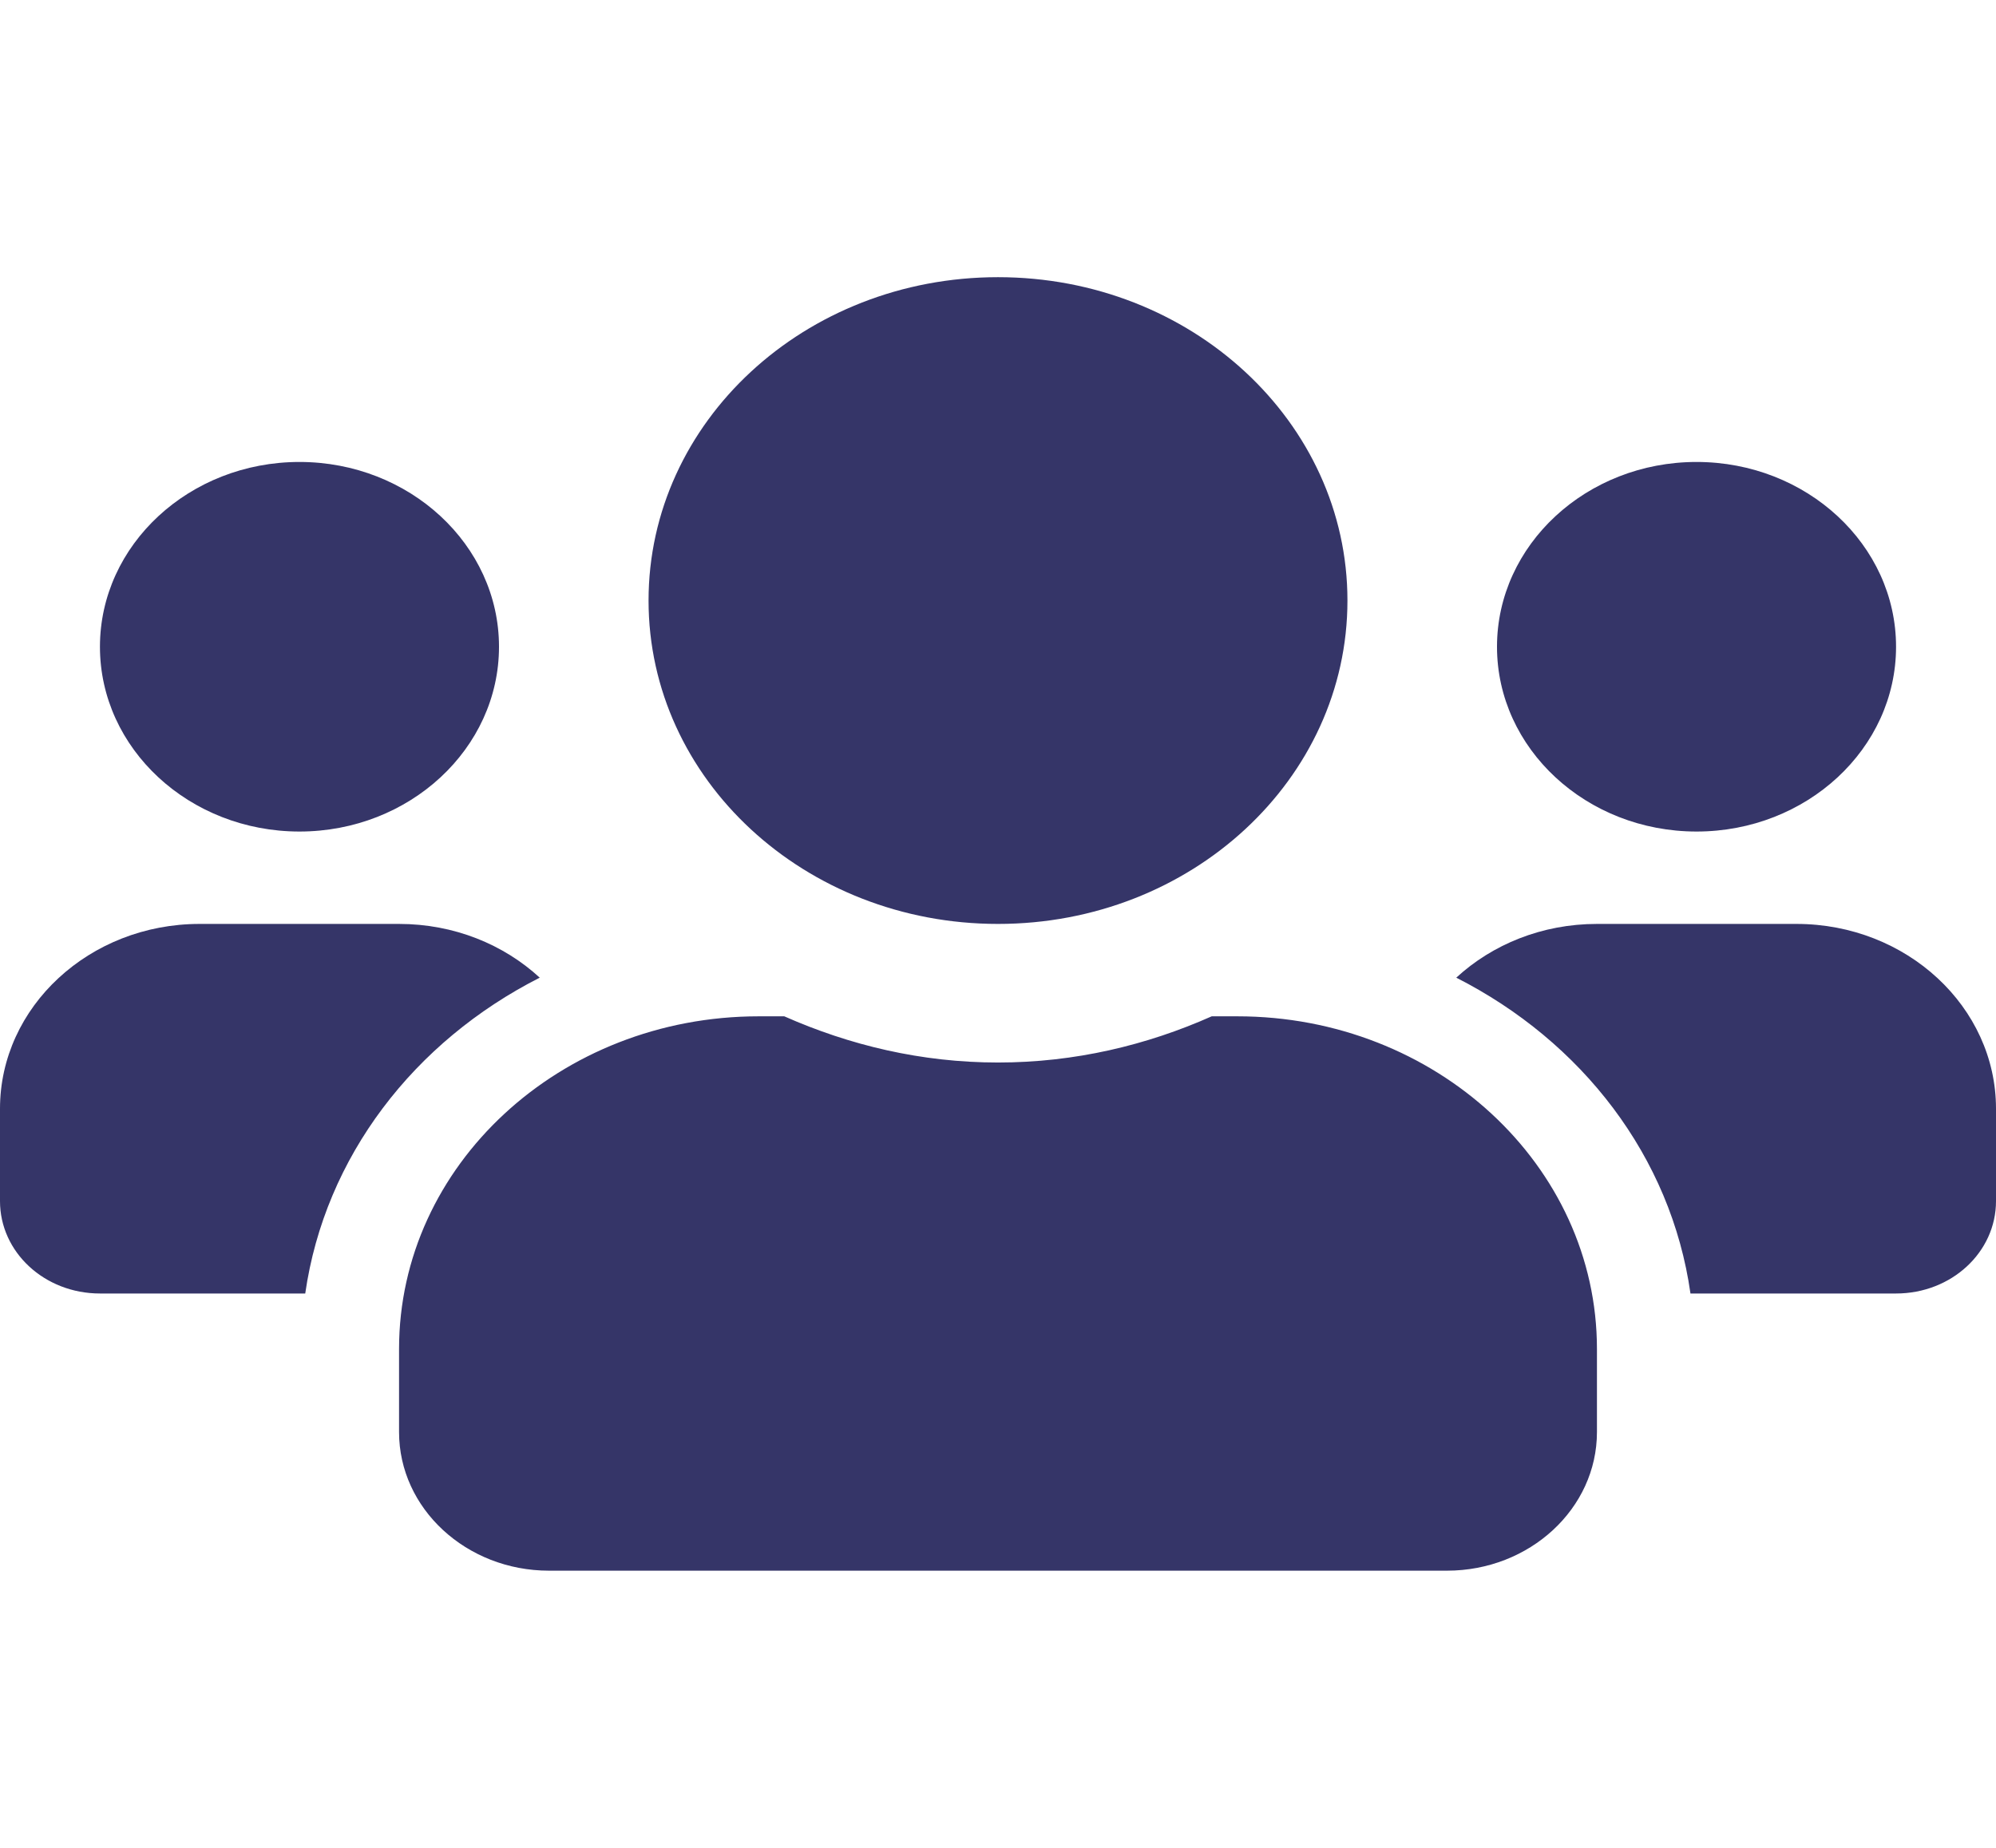 <?xml version="1.0" encoding="UTF-8"?>
<svg xmlns="http://www.w3.org/2000/svg" xmlns:xlink="http://www.w3.org/1999/xlink" width="27px" height="25px" viewBox="0 0 27 25" version="1.1">
<g id="surface1">
<path style=" stroke:none;fill-rule:nonzero;fill:rgb(20.784%,20.784%,40.784%);fill-opacity:1;" d="M 4.051 11.25 C 5.539 11.25 6.75 10.129 6.75 8.75 C 6.75 7.371 5.539 6.25 4.051 6.25 C 2.562 6.25 1.352 7.371 1.352 8.75 C 1.352 10.129 2.562 11.25 4.051 11.25 Z M 22.949 11.25 C 24.438 11.25 25.648 10.129 25.648 8.75 C 25.648 7.371 24.438 6.25 22.949 6.25 C 21.461 6.25 20.25 7.371 20.25 8.75 C 20.25 10.129 21.461 11.25 22.949 11.25 Z M 24.301 12.5 L 21.602 12.5 C 20.859 12.5 20.188 12.777 19.699 13.227 C 21.398 14.09 22.605 15.648 22.867 17.5 L 25.648 17.5 C 26.398 17.5 27 16.941 27 16.25 L 27 15 C 27 13.621 25.789 12.5 24.301 12.5 Z M 13.5 12.5 C 16.113 12.5 18.227 10.543 18.227 8.125 C 18.227 5.707 16.113 3.75 13.5 3.75 C 10.887 3.75 8.773 5.707 8.773 8.125 C 8.773 10.543 10.887 12.5 13.5 12.5 Z M 16.738 13.75 L 16.391 13.75 C 15.512 14.141 14.539 14.375 13.5 14.375 C 12.461 14.375 11.492 14.141 10.609 13.75 L 10.262 13.75 C 7.578 13.75 5.398 15.766 5.398 18.25 L 5.398 19.375 C 5.398 20.41 6.309 21.25 7.426 21.25 L 19.574 21.25 C 20.691 21.25 21.602 20.41 21.602 19.375 L 21.602 18.25 C 21.602 15.766 19.422 13.75 16.738 13.75 Z M 7.301 13.227 C 6.812 12.777 6.141 12.5 5.398 12.5 L 2.699 12.5 C 1.211 12.5 0 13.621 0 15 L 0 16.25 C 0 16.941 0.602 17.5 1.352 17.5 L 4.129 17.5 C 4.395 15.648 5.602 14.09 7.301 13.227 Z M 7.301 13.227 "/>
</g>
</svg>
